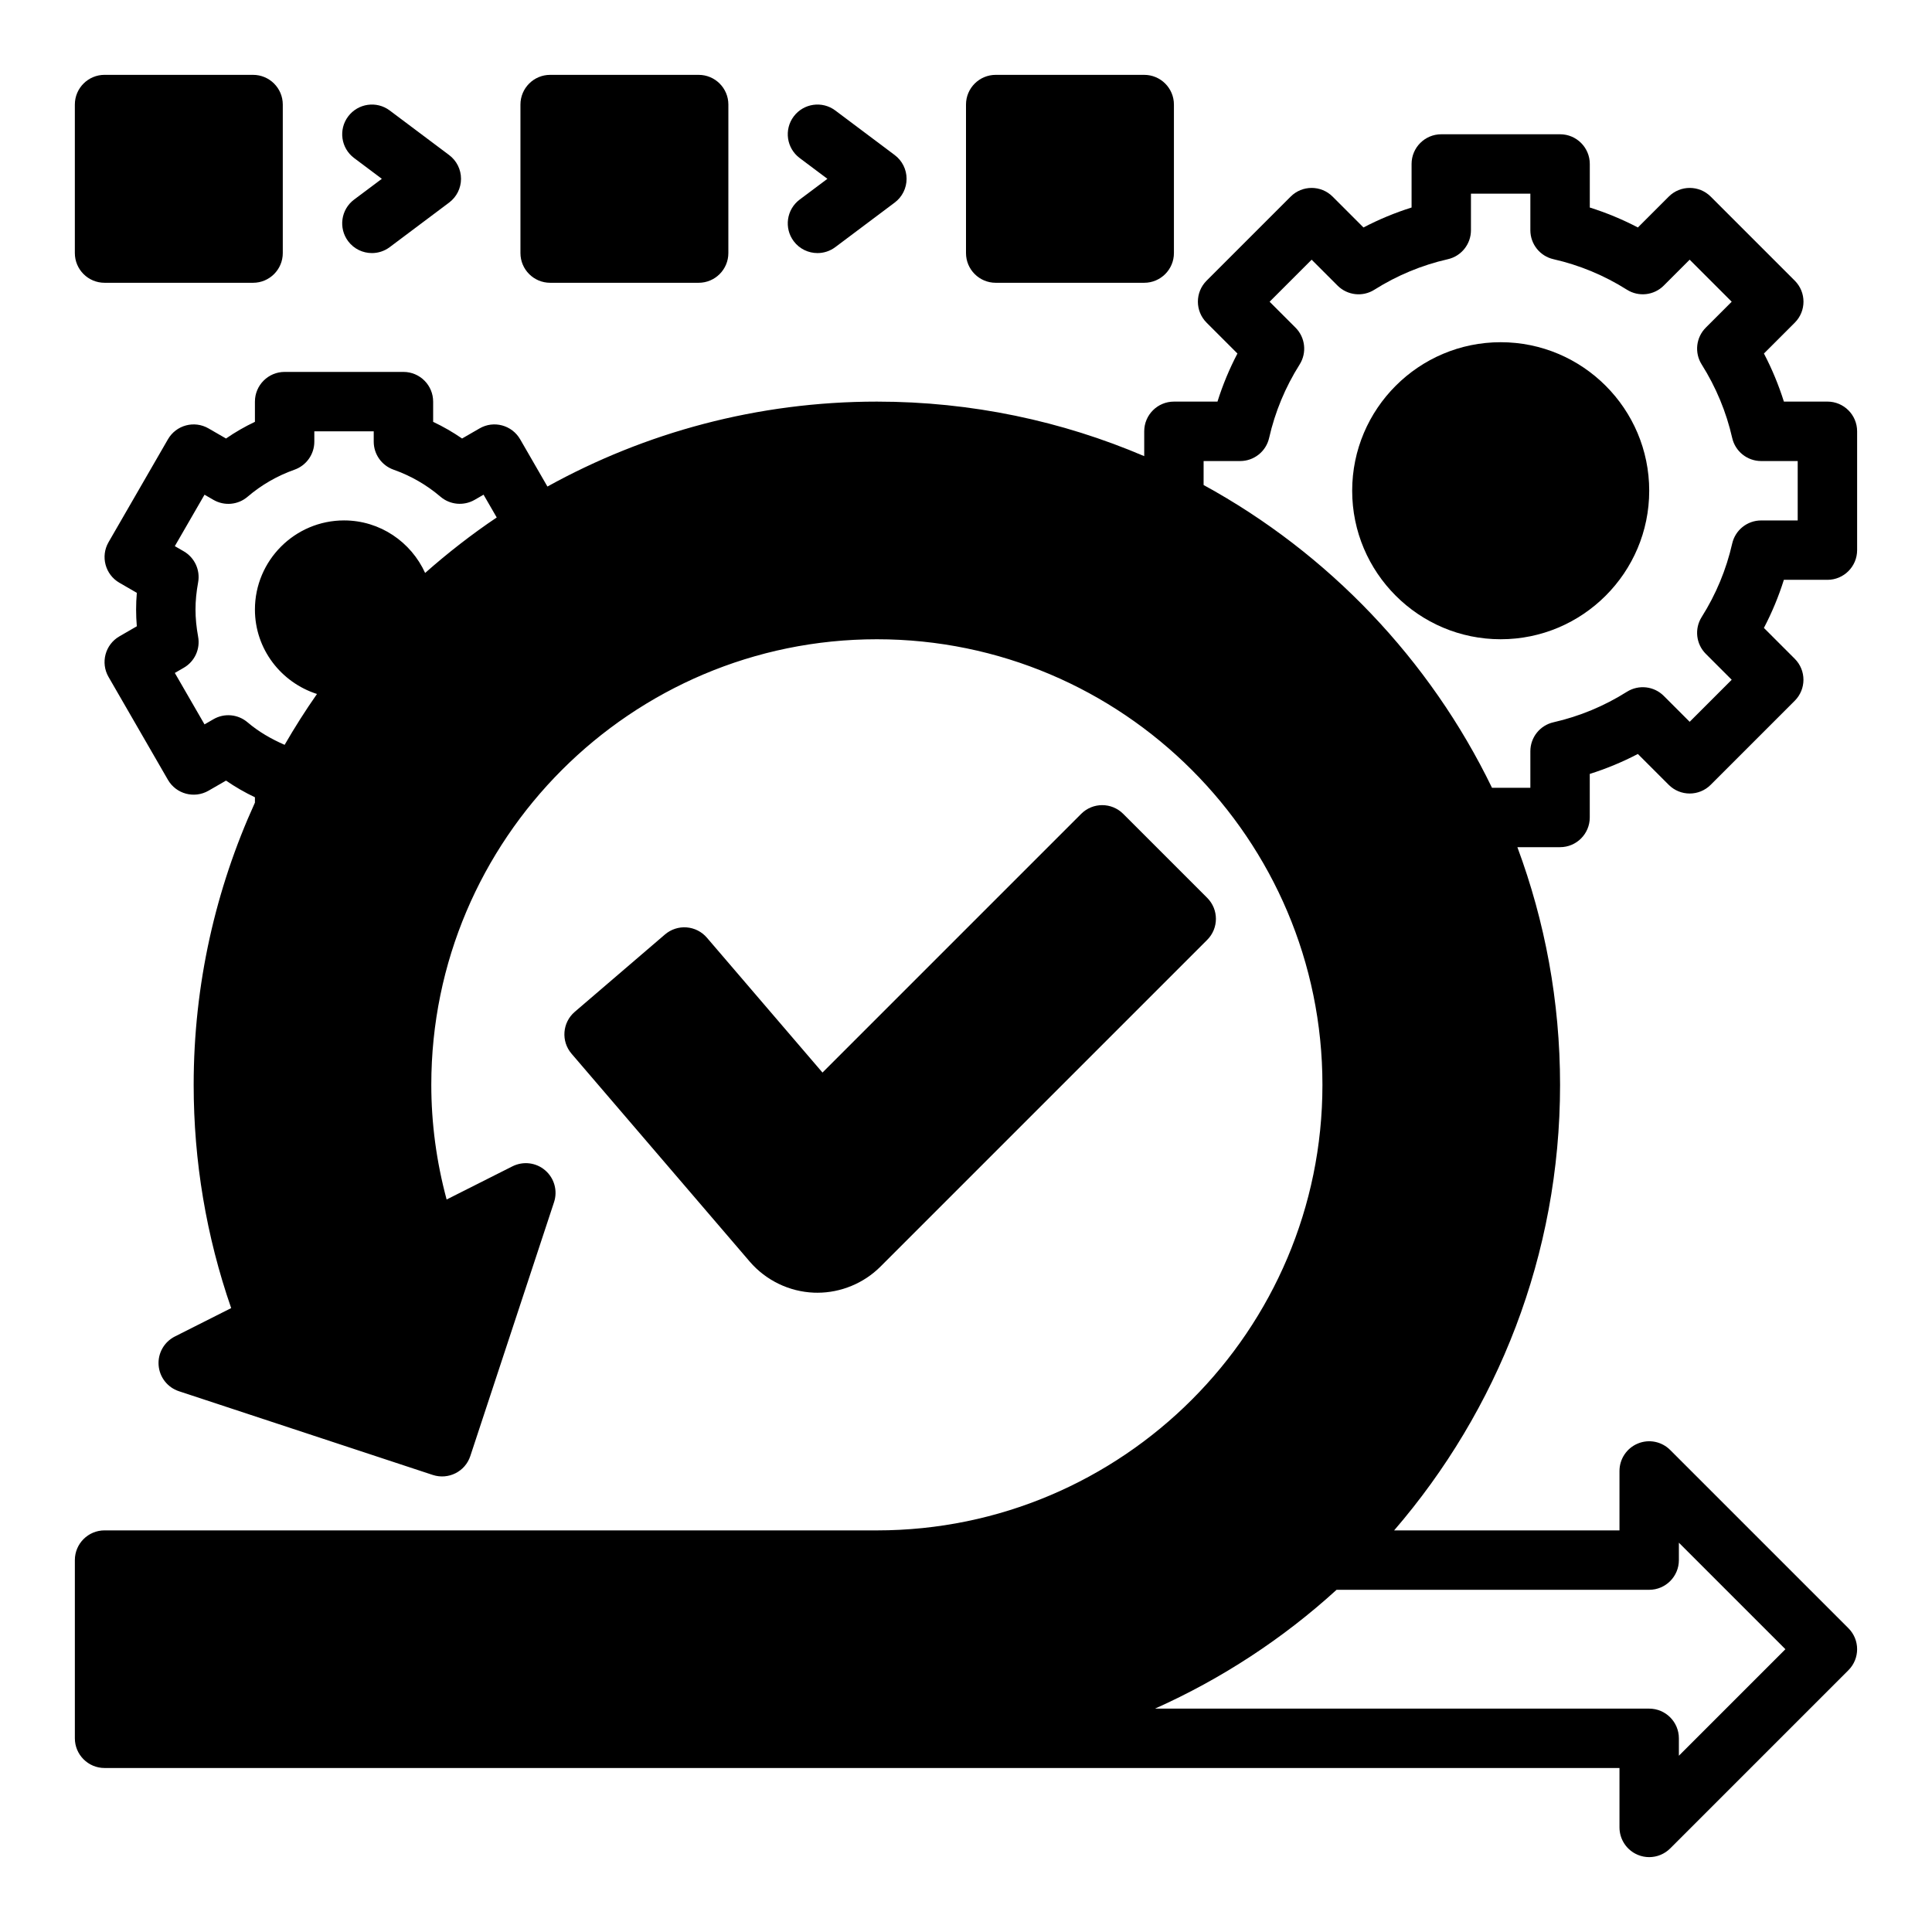 <?xml version="1.0" encoding="UTF-8"?>
<!-- Uploaded to: SVG Find, www.svgrepo.com, Generator: SVG Find Mixer Tools -->
<svg fill="#000000" width="800px" height="800px" version="1.1" viewBox="144 144 512 512" xmlns="http://www.w3.org/2000/svg">
 <g>
  <path d="m628.29 250.43h-11.539c-1.387-4.394-3.148-8.652-5.289-12.746l8.172-8.172c3.078-3.078 3.078-8.055 0-11.133l-22.27-22.27c-3.078-3.078-8.055-3.078-11.133 0l-8.172 8.172c-4.098-2.137-8.355-3.902-12.746-5.285v-11.543c0-4.344-3.527-7.871-7.871-7.871h-31.488c-4.344 0-7.871 3.527-7.871 7.871v11.539c-4.394 1.387-8.652 3.148-12.746 5.289l-8.172-8.172c-3.078-3.078-8.055-3.078-11.133 0l-22.27 22.27c-3.078 3.078-3.078 8.055 0 11.133l8.172 8.172c-2.141 4.094-3.914 8.352-5.289 12.746h-11.543c-4.344 0-7.871 3.527-7.871 7.871v6.582c-21.773-9.297-45.719-14.453-70.848-14.453-31.637 0-61.402 8.18-87.309 22.508l-7.227-12.523c-2.18-3.762-6.992-5.07-10.754-2.883l-4.637 2.676c-2.434-1.676-4.992-3.148-7.668-4.418v-5.359c0-4.344-3.527-7.871-7.871-7.871h-31.488c-4.344 0-7.871 3.527-7.871 7.871v5.359c-2.676 1.266-5.234 2.738-7.66 4.418l-4.637-2.676c-3.777-2.18-8.582-0.883-10.754 2.883l-15.742 27.27c-2.172 3.762-0.883 8.582 2.883 10.754l4.613 2.668c-0.129 1.484-0.191 2.957-0.191 4.43s0.062 2.945 0.188 4.434l-4.613 2.668c-3.769 2.172-5.055 6.992-2.883 10.754l15.742 27.27c2.176 3.758 6.981 5.051 10.758 2.879l4.637-2.676c2.434 1.676 4.984 3.148 7.66 4.418v1.422c-10.391 22.812-16.234 48.121-16.234 74.785 0 20.254 3.336 40.125 9.941 59.168l-14.926 7.527c-2.844 1.434-4.543 4.441-4.305 7.613 0.234 3.172 2.363 5.894 5.383 6.887l67.281 22.191c4.141 1.348 8.582-0.883 9.941-5.016l22.191-67.281c0.992-3.023 0.07-6.352-2.34-8.422-2.41-2.086-5.832-2.496-8.684-1.07l-17.445 8.793c-2.699-10.027-4.062-20.207-4.062-30.391 0-65.109 52.973-118.08 118.08-118.08 65.109 0 118.08 52.973 118.08 118.08s-52.973 118.08-118.08 118.08l-204.67-0.004c-4.344 0-7.871 3.527-7.871 7.871v47.23c0 4.344 3.527 7.871 7.871 7.871h401.47v15.742c0 3.18 1.922 6.055 4.856 7.273 0.977 0.406 2 0.605 3.016 0.605 2.047 0 4.062-0.805 5.566-2.305l47.23-47.23c3.078-3.078 3.078-8.055 0-11.133l-47.23-47.23c-2.258-2.258-5.637-2.938-8.582-1.707-2.934 1.215-4.856 4.09-4.856 7.269v15.742h-59.719c27.363-31.73 43.973-72.988 43.973-118.08 0-22.137-4.016-43.352-11.312-62.977h11.312c4.344 0 7.871-3.527 7.871-7.871v-11.539c4.394-1.387 8.652-3.148 12.746-5.289l8.172 8.172c3.078 3.078 8.055 3.078 11.133 0l22.27-22.27c3.078-3.078 3.078-8.055 0-11.133l-8.172-8.172c2.141-4.094 3.914-8.352 5.289-12.746h11.543c4.344 0 7.871-3.527 7.871-7.871v-31.488c0-4.348-3.527-7.875-7.871-7.875zm-418.67 85.004c-2.535-2.172-6.164-2.512-9.047-0.836l-2.371 1.371-7.871-13.633 2.371-1.371c2.891-1.66 4.41-4.969 3.801-8.242-0.461-2.527-0.691-4.883-0.691-7.188 0-2.305 0.227-4.66 0.691-7.188 0.605-3.273-0.922-6.574-3.801-8.242l-2.371-1.371 7.871-13.633 2.371 1.371c2.891 1.668 6.527 1.34 9.047-0.836 3.668-3.133 7.848-5.543 12.43-7.164 3.141-1.117 5.25-4.086 5.25-7.422v-2.75h15.742v2.746c0 3.336 2.102 6.305 5.25 7.422 4.59 1.621 8.77 4.031 12.438 7.164 2.535 2.164 6.148 2.496 9.047 0.836l2.371-1.371 3.488 6.039c-6.66 4.481-12.98 9.406-18.973 14.703-3.723-8.191-11.934-13.922-21.488-13.922-13.02 0-23.617 10.598-23.617 23.617 0 10.508 6.941 19.324 16.445 22.379-3.047 4.352-5.902 8.855-8.574 13.477-3.535-1.543-6.871-3.449-9.809-5.957zm371.43 229.88c4.344 0 7.871-3.527 7.871-7.871v-4.613l28.23 28.227-28.23 28.23v-4.613c0-4.344-3.527-7.871-7.871-7.871h-130.96c17.711-7.926 33.953-18.578 48.113-31.488zm39.359-283.39h-9.684c-3.676 0-6.863 2.543-7.676 6.125-1.566 6.887-4.281 13.438-8.086 19.469-1.961 3.109-1.504 7.164 1.094 9.762l6.863 6.863-11.141 11.141-6.863-6.863c-2.598-2.598-6.644-3.047-9.762-1.094-6.031 3.801-12.578 6.519-19.469 8.086-3.582 0.812-6.125 4-6.125 7.676v9.684h-10.164c-16.5-34.031-43.352-62.148-76.43-80.238l0.004-6.352h9.684c3.676 0 6.863-2.543 7.676-6.125 1.566-6.887 4.281-13.438 8.086-19.469 1.961-3.109 1.504-7.164-1.094-9.762l-6.863-6.863 11.141-11.141 6.863 6.863c2.606 2.598 6.652 3.062 9.762 1.094 6.031-3.801 12.578-6.519 19.469-8.086 3.582-0.816 6.125-4.004 6.125-7.68v-9.684h15.742v9.684c0 3.676 2.543 6.863 6.125 7.676 6.887 1.566 13.438 4.281 19.469 8.086 3.117 1.969 7.172 1.504 9.762-1.094l6.863-6.863 11.141 11.141-6.863 6.863c-2.598 2.598-3.055 6.652-1.094 9.762 3.801 6.031 6.519 12.578 8.086 19.469 0.812 3.586 4 6.129 7.68 6.129h9.68z"/>
  <path d="m541.7 234.69c-21.703 0-39.359 17.656-39.359 39.359s17.656 39.359 39.359 39.359c21.703 0 39.359-17.656 39.359-39.359s-17.656-39.359-39.359-39.359z"/>
  <path d="m359.73 486.57c0.102 0 0.801 0.016 0.902 0.016 6.219 0 12.305-2.519 16.695-6.918l86.594-86.594c3.078-3.078 3.078-8.055 0-11.133l-22.262-22.262c-3.078-3.078-8.055-3.078-11.133 0l-68.559 68.559-30.637-35.746c-1.355-1.582-3.289-2.566-5.375-2.723-2.07-0.164-4.141 0.512-5.731 1.875l-23.906 20.5c-3.297 2.824-3.684 7.801-0.852 11.098l47.23 55.105c4.277 4.973 10.48 7.973 17.031 8.223z"/>
  <path d="m171.71 218.94h39.359c4.344 0 7.871-3.527 7.871-7.871v-39.359c0-4.344-3.527-7.871-7.871-7.871l-39.359-0.004c-4.348 0-7.875 3.527-7.875 7.875v39.359c0 4.344 3.527 7.871 7.875 7.871z"/>
  <path d="m329.15 218.94c4.344 0 7.871-3.527 7.871-7.871l0.004-39.359c0-4.344-3.527-7.871-7.871-7.871h-39.359c-4.344 0-7.871 3.527-7.871 7.871v39.359c0 4.344 3.527 7.871 7.871 7.871z"/>
  <path d="m236.26 207.92c1.543 2.062 3.91 3.148 6.305 3.148 1.637 0 3.297-0.512 4.715-1.574l15.742-11.809c1.984-1.488 3.152-3.816 3.152-6.297s-1.164-4.809-3.148-6.297l-15.742-11.809c-3.481-2.613-8.406-1.898-11.02 1.574-2.613 3.481-1.906 8.414 1.574 11.02l7.352 5.512-7.356 5.508c-3.481 2.609-4.18 7.543-1.574 11.023z"/>
  <path d="m447.23 218.94c4.344 0 7.871-3.527 7.871-7.871v-39.359c0-4.344-3.527-7.871-7.871-7.871h-39.359c-4.344 0-7.871 3.527-7.871 7.871v39.359c0 4.344 3.527 7.871 7.871 7.871z"/>
  <path d="m354.34 207.92c1.543 2.062 3.914 3.148 6.305 3.148 1.637 0 3.297-0.512 4.715-1.574l15.742-11.809c1.988-1.488 3.152-3.816 3.152-6.297s-1.164-4.809-3.148-6.297l-15.742-11.809c-3.481-2.613-8.414-1.898-11.02 1.574-2.613 3.481-1.906 8.414 1.574 11.02l7.352 5.512-7.356 5.508c-3.477 2.609-4.18 7.543-1.574 11.023z"/>
 </g>
</svg>